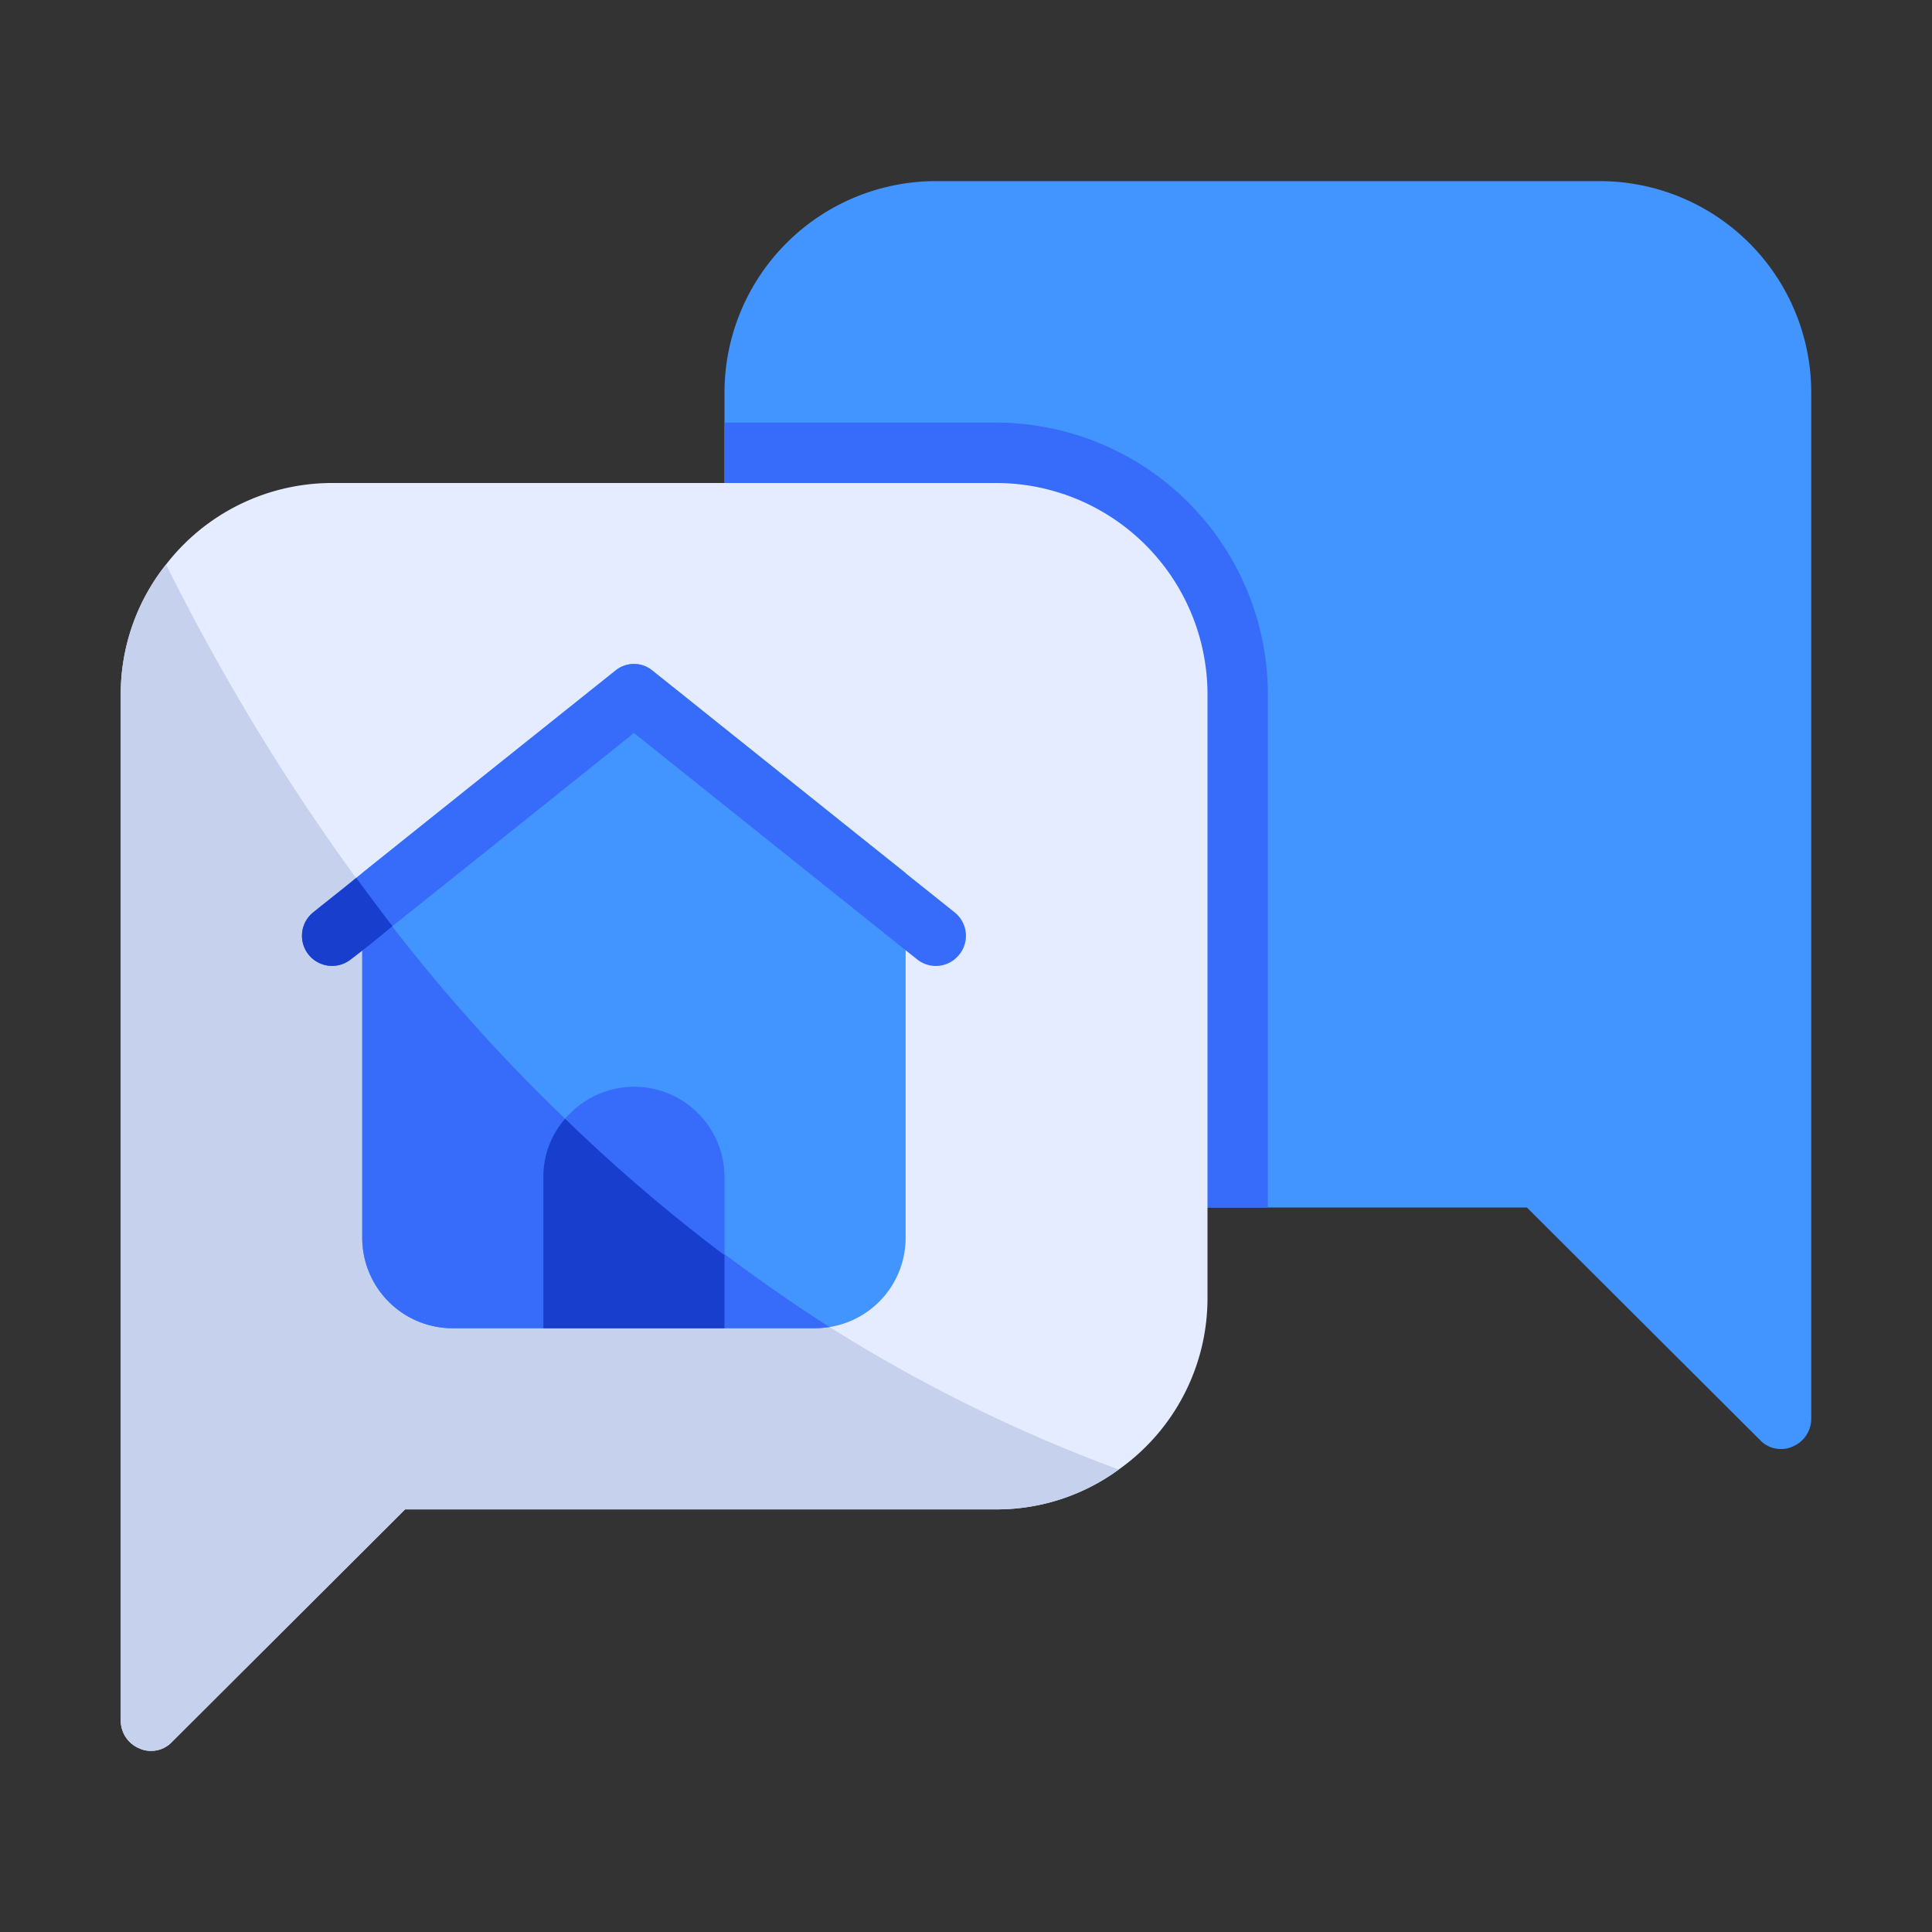 <svg height="512" viewBox="0 0 32 32" width="512" xmlns="http://www.w3.org/2000/svg"><rect x="0" y="0" width="32" height="32" fill="#333333" stroke="none"/><g id="Message_Home" data-name="Message Home"><path d="m30 6.5v17a.499.499 0 0 1 -.31.46.433.433 0 0 1 -.19.04.469.469 0 0 1 -.35-.15l-3.86-3.85h-5.79a.495.495 0 0 1 -.5-.5v-8a2.501 2.501 0 0 0 -2.5-2.5h-4a.495.495 0 0 1 -.5-.5v-2a3.504 3.504 0 0 1 3.5-3.5h11a3.504 3.504 0 0 1 3.5 3.5z" fill="#4294ff"/><path d="m21 11.5v8.5h-1.5a.495.495 0 0 1 -.5-.5v-8a2.501 2.501 0 0 0 -2.5-2.5h-4a.495.495 0 0 1 -.5-.5v-1.5h4.5a4.507 4.507 0 0 1 4.5 4.5z" fill="#376cfb"/><path d="m20 11.5v10a3.476 3.476 0 0 1 -1.47 2.84 3.422 3.422 0 0 1 -2.03.66h-9.79l-3.86 3.85a.469.469 0 0 1 -.35.15.433.433 0 0 1 -.19-.04.499.499 0 0 1 -.31-.46v-17a3.444 3.444 0 0 1 .75-2.15 3.478 3.478 0 0 1 2.75-1.35h11a3.504 3.504 0 0 1 3.5 3.5z" fill="#e6ecff"/><path d="m18.53 24.34a3.422 3.422 0 0 1 -2.03.66h-9.79l-3.86 3.85a.469.469 0 0 1 -.35.15.433.433 0 0 1 -.19-.04.499.499 0 0 1 -.31-.46v-17a3.444 3.444 0 0 1 .75-2.15c2.62 5.25 7.44 11.91 15.78 14.99z" fill="#c5d1ed"/><path d="m15 14.46v6.04a1.496 1.496 0 0 1 -1.26 1.48 1.942 1.942 0 0 1 -.24.02h-6a1.498 1.498 0 0 1 -1.5-1.5v-6.04l4.19-3.35a.483.483 0 0 1 .62 0z" fill="#4294ff"/><g fill="#376cfb"><path d="m13.74 21.98a1.942 1.942 0 0 1 -.24.02h-6a1.498 1.498 0 0 1 -1.5-1.5v-5.82a28.76 28.76 0 0 0 7.74 7.3z"/><path d="m15.89 15.81a.495.495 0 0 1 -.7.08c-.29-.23-4.39-3.51-4.69-3.75-.206.17-4.66 3.729-4.69 3.75a.498.498 0 1 1 -.62-.78c1.352-1.089 3.905-3.126 5-4a.483.483 0 0 1 .62 0c4.82 3.86 3.95 3.16 5 4a.496.496 0 0 1 .08.7z"/><path d="m12 19.5v2.5h-3v-2.5a1.508 1.508 0 0 1 1.5-1.5 1.498 1.498 0 0 1 1.5 1.5z"/></g><path d="m12 20.79v1.21h-3v-2.5a1.453 1.453 0 0 1 .36-.97 27.936 27.936 0 0 0 2.64 2.26z" fill="#173ecc"/><path d="m6.5 15.34c-.36.3-.62.5-.69.55a.498.498 0 1 1 -.62-.78c.36-.29.5-.39.71-.57.2.27.4.54.6.8z" fill="#173ecc"/></g></svg>